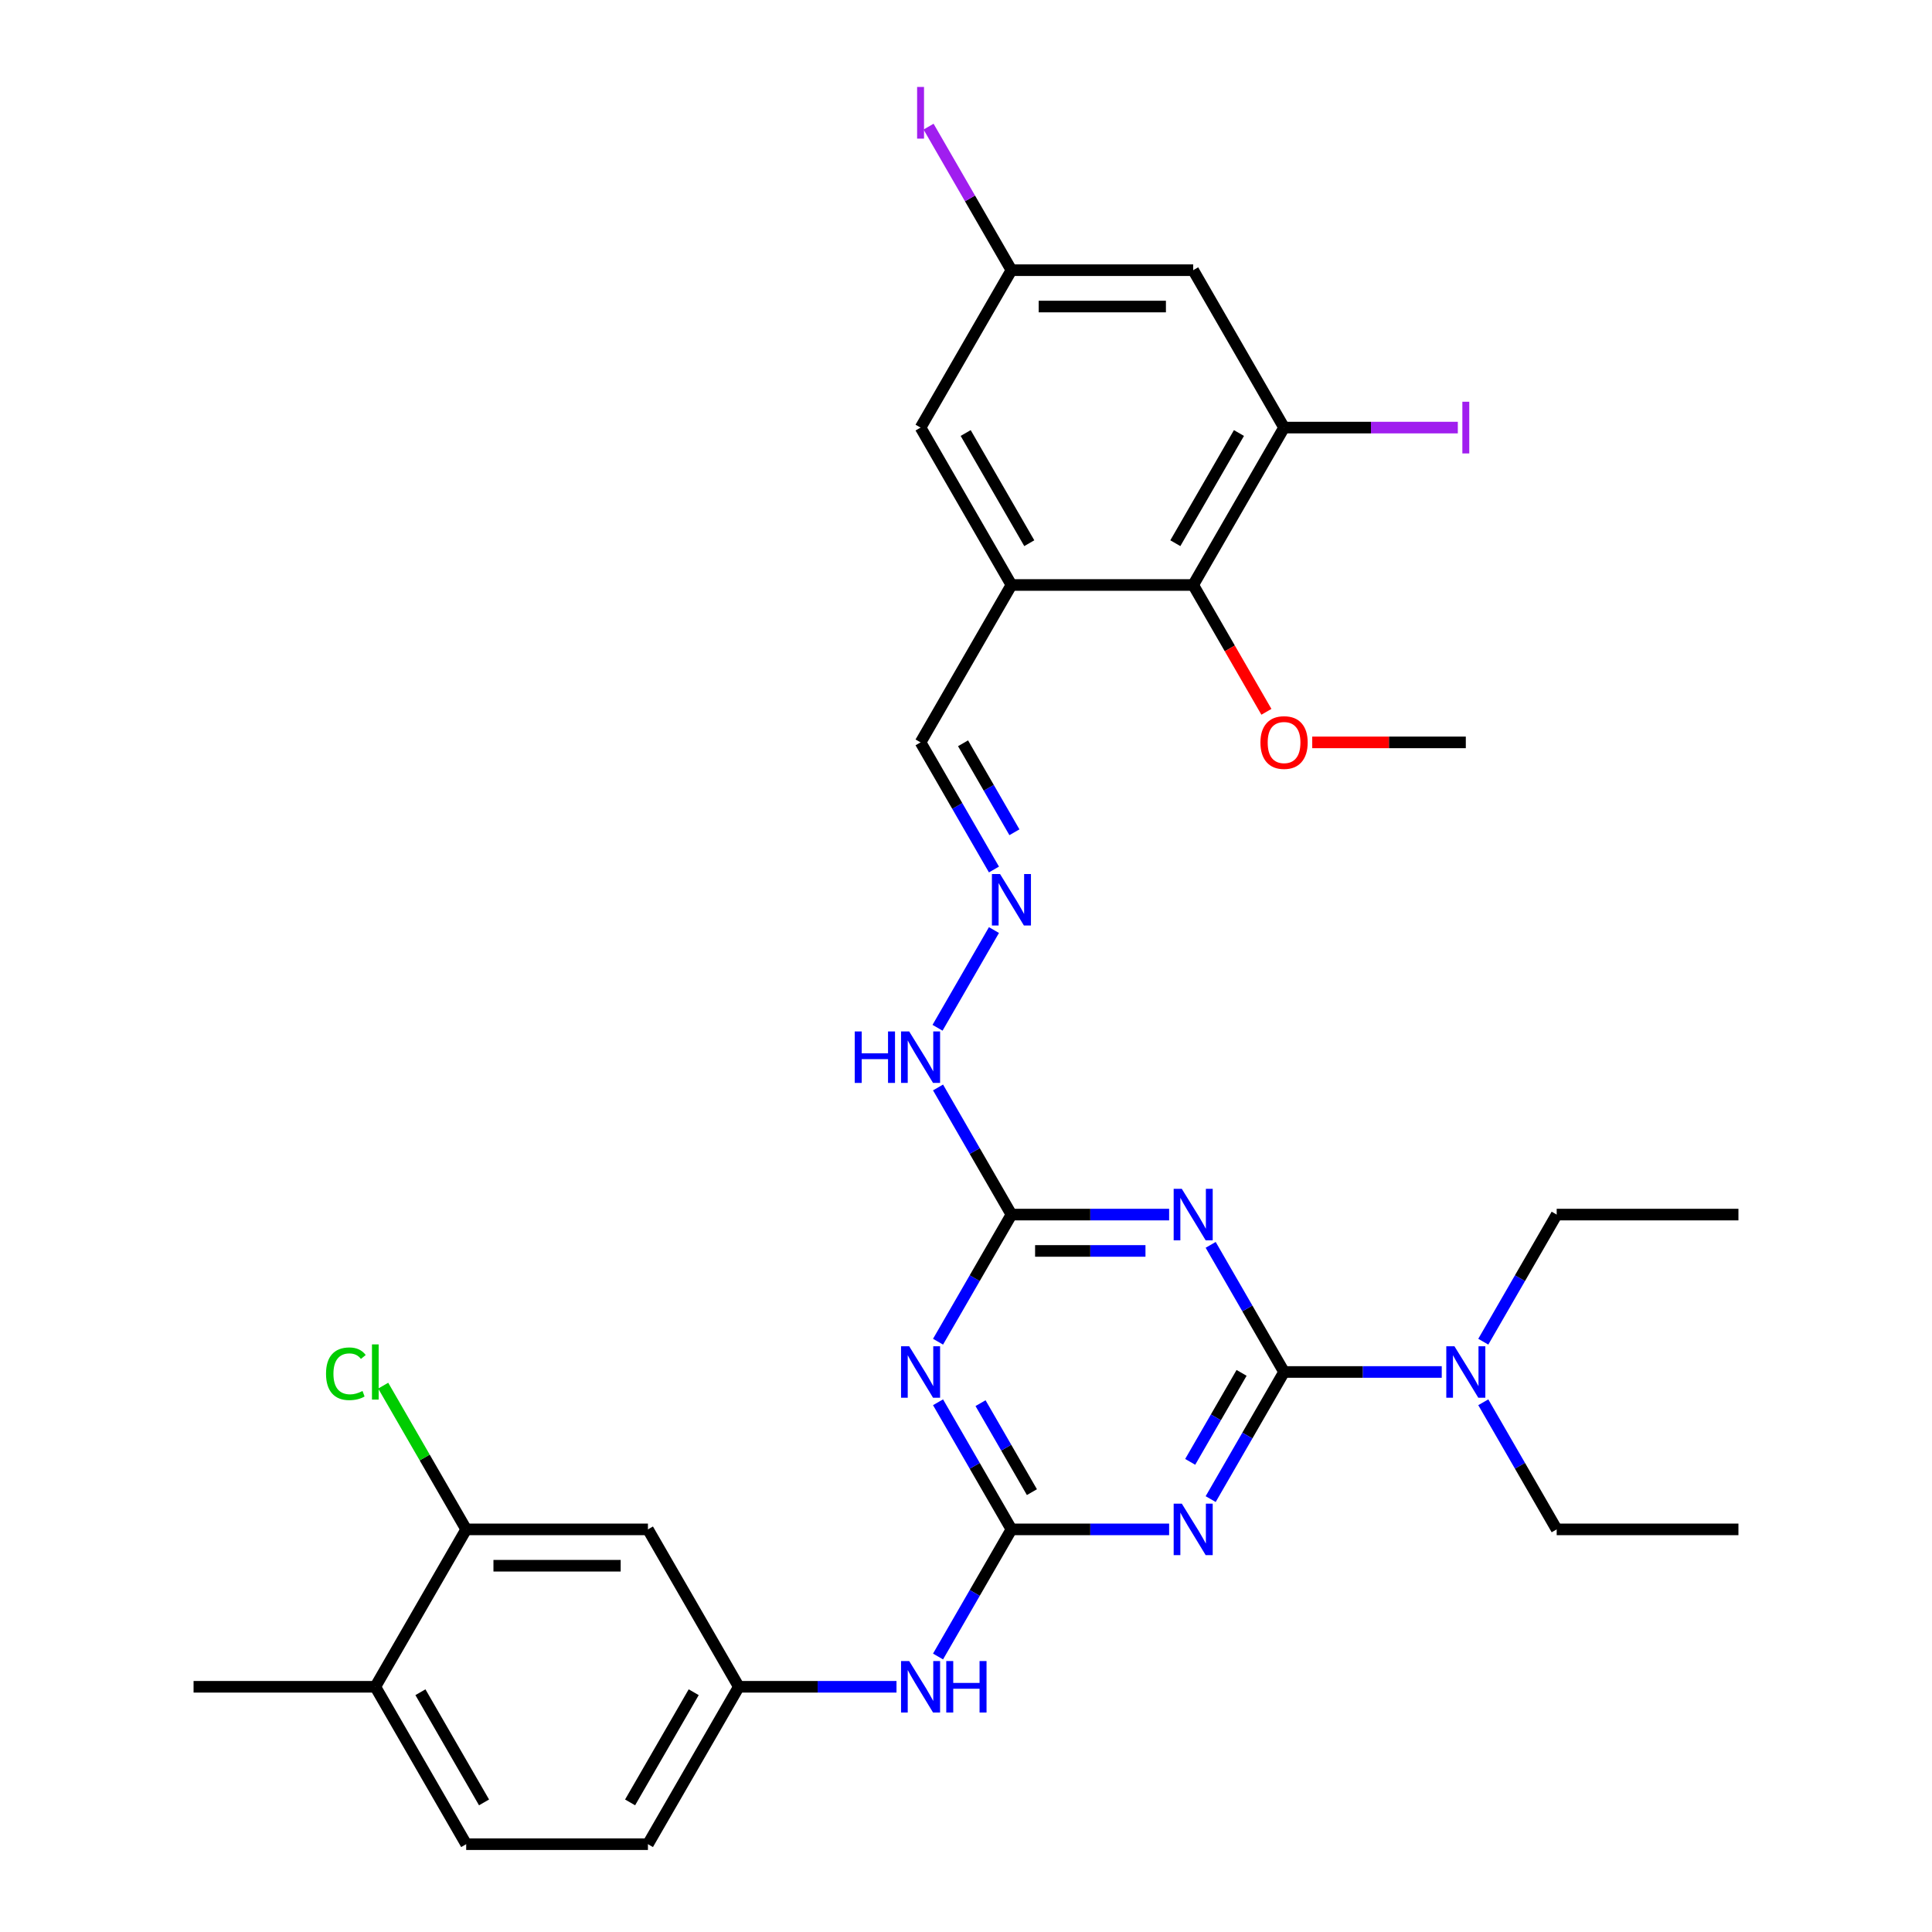 <?xml version='1.0' encoding='iso-8859-1'?>
<svg version='1.1' baseProfile='full'
              xmlns='http://www.w3.org/2000/svg'
                      xmlns:rdkit='http://www.rdkit.org/xml'
                      xmlns:xlink='http://www.w3.org/1999/xlink'
                  xml:space='preserve'
width='1000px' height='1000px' viewBox='0 0 1000 1000'>
<!-- END OF HEADER -->
<rect style='opacity:1.0;fill:#FFFFFF;stroke:none' width='1000' height='1000' x='0' y='0'> </rect>
<path class='bond-0' d='M 664.628,710.136 L 645.634,743.035' style='fill:none;fill-rule:evenodd;stroke:#000000;stroke-width:6px;stroke-linecap:butt;stroke-linejoin:miter;stroke-opacity:1' />
<path class='bond-0' d='M 645.634,743.035 L 626.64,775.934' style='fill:none;fill-rule:evenodd;stroke:#0000FF;stroke-width:6px;stroke-linecap:butt;stroke-linejoin:miter;stroke-opacity:1' />
<path class='bond-0' d='M 642.636,710.599 L 629.34,733.628' style='fill:none;fill-rule:evenodd;stroke:#000000;stroke-width:6px;stroke-linecap:butt;stroke-linejoin:miter;stroke-opacity:1' />
<path class='bond-0' d='M 629.34,733.628 L 616.044,756.657' style='fill:none;fill-rule:evenodd;stroke:#0000FF;stroke-width:6px;stroke-linecap:butt;stroke-linejoin:miter;stroke-opacity:1' />
<path class='bond-1' d='M 664.628,710.136 L 645.634,677.238' style='fill:none;fill-rule:evenodd;stroke:#000000;stroke-width:6px;stroke-linecap:butt;stroke-linejoin:miter;stroke-opacity:1' />
<path class='bond-1' d='M 645.634,677.238 L 626.64,644.339' style='fill:none;fill-rule:evenodd;stroke:#0000FF;stroke-width:6px;stroke-linecap:butt;stroke-linejoin:miter;stroke-opacity:1' />
<path class='bond-11' d='M 664.628,710.136 L 705.437,710.136' style='fill:none;fill-rule:evenodd;stroke:#000000;stroke-width:6px;stroke-linecap:butt;stroke-linejoin:miter;stroke-opacity:1' />
<path class='bond-11' d='M 705.437,710.136 L 746.246,710.136' style='fill:none;fill-rule:evenodd;stroke:#0000FF;stroke-width:6px;stroke-linecap:butt;stroke-linejoin:miter;stroke-opacity:1' />
<path class='bond-2' d='M 605.136,791.606 L 564.327,791.606' style='fill:none;fill-rule:evenodd;stroke:#0000FF;stroke-width:6px;stroke-linecap:butt;stroke-linejoin:miter;stroke-opacity:1' />
<path class='bond-2' d='M 564.327,791.606 L 523.518,791.606' style='fill:none;fill-rule:evenodd;stroke:#000000;stroke-width:6px;stroke-linecap:butt;stroke-linejoin:miter;stroke-opacity:1' />
<path class='bond-4' d='M 605.136,628.667 L 564.327,628.667' style='fill:none;fill-rule:evenodd;stroke:#0000FF;stroke-width:6px;stroke-linecap:butt;stroke-linejoin:miter;stroke-opacity:1' />
<path class='bond-4' d='M 564.327,628.667 L 523.518,628.667' style='fill:none;fill-rule:evenodd;stroke:#000000;stroke-width:6px;stroke-linecap:butt;stroke-linejoin:miter;stroke-opacity:1' />
<path class='bond-4' d='M 592.893,647.481 L 564.327,647.481' style='fill:none;fill-rule:evenodd;stroke:#0000FF;stroke-width:6px;stroke-linecap:butt;stroke-linejoin:miter;stroke-opacity:1' />
<path class='bond-4' d='M 564.327,647.481 L 535.761,647.481' style='fill:none;fill-rule:evenodd;stroke:#000000;stroke-width:6px;stroke-linecap:butt;stroke-linejoin:miter;stroke-opacity:1' />
<path class='bond-8' d='M 523.518,791.606 L 504.524,824.505' style='fill:none;fill-rule:evenodd;stroke:#000000;stroke-width:6px;stroke-linecap:butt;stroke-linejoin:miter;stroke-opacity:1' />
<path class='bond-8' d='M 504.524,824.505 L 485.53,857.403' style='fill:none;fill-rule:evenodd;stroke:#0000FF;stroke-width:6px;stroke-linecap:butt;stroke-linejoin:miter;stroke-opacity:1' />
<path class='bond-32' d='M 523.518,791.606 L 504.524,758.708' style='fill:none;fill-rule:evenodd;stroke:#000000;stroke-width:6px;stroke-linecap:butt;stroke-linejoin:miter;stroke-opacity:1' />
<path class='bond-32' d='M 504.524,758.708 L 485.53,725.809' style='fill:none;fill-rule:evenodd;stroke:#0000FF;stroke-width:6px;stroke-linecap:butt;stroke-linejoin:miter;stroke-opacity:1' />
<path class='bond-32' d='M 534.114,772.329 L 520.818,749.3' style='fill:none;fill-rule:evenodd;stroke:#000000;stroke-width:6px;stroke-linecap:butt;stroke-linejoin:miter;stroke-opacity:1' />
<path class='bond-32' d='M 520.818,749.3 L 507.522,726.271' style='fill:none;fill-rule:evenodd;stroke:#0000FF;stroke-width:6px;stroke-linecap:butt;stroke-linejoin:miter;stroke-opacity:1' />
<path class='bond-3' d='M 485.53,694.464 L 504.524,661.565' style='fill:none;fill-rule:evenodd;stroke:#0000FF;stroke-width:6px;stroke-linecap:butt;stroke-linejoin:miter;stroke-opacity:1' />
<path class='bond-3' d='M 504.524,661.565 L 523.518,628.667' style='fill:none;fill-rule:evenodd;stroke:#000000;stroke-width:6px;stroke-linecap:butt;stroke-linejoin:miter;stroke-opacity:1' />
<path class='bond-15' d='M 523.518,628.667 L 504.524,595.768' style='fill:none;fill-rule:evenodd;stroke:#000000;stroke-width:6px;stroke-linecap:butt;stroke-linejoin:miter;stroke-opacity:1' />
<path class='bond-15' d='M 504.524,595.768 L 485.53,562.87' style='fill:none;fill-rule:evenodd;stroke:#0000FF;stroke-width:6px;stroke-linecap:butt;stroke-linejoin:miter;stroke-opacity:1' />
<path class='bond-5' d='M 523.518,302.788 L 476.482,384.258' style='fill:none;fill-rule:evenodd;stroke:#000000;stroke-width:6px;stroke-linecap:butt;stroke-linejoin:miter;stroke-opacity:1' />
<path class='bond-7' d='M 523.518,302.788 L 617.591,302.788' style='fill:none;fill-rule:evenodd;stroke:#000000;stroke-width:6px;stroke-linecap:butt;stroke-linejoin:miter;stroke-opacity:1' />
<path class='bond-14' d='M 523.518,302.788 L 476.482,221.319' style='fill:none;fill-rule:evenodd;stroke:#000000;stroke-width:6px;stroke-linecap:butt;stroke-linejoin:miter;stroke-opacity:1' />
<path class='bond-14' d='M 532.757,281.16 L 499.831,224.132' style='fill:none;fill-rule:evenodd;stroke:#000000;stroke-width:6px;stroke-linecap:butt;stroke-linejoin:miter;stroke-opacity:1' />
<path class='bond-6' d='M 664.628,221.319 L 617.591,302.788' style='fill:none;fill-rule:evenodd;stroke:#000000;stroke-width:6px;stroke-linecap:butt;stroke-linejoin:miter;stroke-opacity:1' />
<path class='bond-6' d='M 641.278,224.132 L 608.353,281.16' style='fill:none;fill-rule:evenodd;stroke:#000000;stroke-width:6px;stroke-linecap:butt;stroke-linejoin:miter;stroke-opacity:1' />
<path class='bond-21' d='M 664.628,221.319 L 709.595,221.319' style='fill:none;fill-rule:evenodd;stroke:#000000;stroke-width:6px;stroke-linecap:butt;stroke-linejoin:miter;stroke-opacity:1' />
<path class='bond-21' d='M 709.595,221.319 L 754.562,221.319' style='fill:none;fill-rule:evenodd;stroke:#A01EEF;stroke-width:6px;stroke-linecap:butt;stroke-linejoin:miter;stroke-opacity:1' />
<path class='bond-34' d='M 664.628,221.319 L 617.591,139.849' style='fill:none;fill-rule:evenodd;stroke:#000000;stroke-width:6px;stroke-linecap:butt;stroke-linejoin:miter;stroke-opacity:1' />
<path class='bond-25' d='M 617.591,302.788 L 636.542,335.611' style='fill:none;fill-rule:evenodd;stroke:#000000;stroke-width:6px;stroke-linecap:butt;stroke-linejoin:miter;stroke-opacity:1' />
<path class='bond-25' d='M 636.542,335.611 L 655.492,368.435' style='fill:none;fill-rule:evenodd;stroke:#FF0000;stroke-width:6px;stroke-linecap:butt;stroke-linejoin:miter;stroke-opacity:1' />
<path class='bond-16' d='M 464.026,873.076 L 423.218,873.076' style='fill:none;fill-rule:evenodd;stroke:#0000FF;stroke-width:6px;stroke-linecap:butt;stroke-linejoin:miter;stroke-opacity:1' />
<path class='bond-16' d='M 423.218,873.076 L 382.409,873.076' style='fill:none;fill-rule:evenodd;stroke:#000000;stroke-width:6px;stroke-linecap:butt;stroke-linejoin:miter;stroke-opacity:1' />
<path class='bond-9' d='M 617.591,139.849 L 523.518,139.849' style='fill:none;fill-rule:evenodd;stroke:#000000;stroke-width:6px;stroke-linecap:butt;stroke-linejoin:miter;stroke-opacity:1' />
<path class='bond-9' d='M 603.48,158.664 L 537.629,158.664' style='fill:none;fill-rule:evenodd;stroke:#000000;stroke-width:6px;stroke-linecap:butt;stroke-linejoin:miter;stroke-opacity:1' />
<path class='bond-10' d='M 241.299,791.606 L 335.372,791.606' style='fill:none;fill-rule:evenodd;stroke:#000000;stroke-width:6px;stroke-linecap:butt;stroke-linejoin:miter;stroke-opacity:1' />
<path class='bond-10' d='M 255.41,810.421 L 321.261,810.421' style='fill:none;fill-rule:evenodd;stroke:#000000;stroke-width:6px;stroke-linecap:butt;stroke-linejoin:miter;stroke-opacity:1' />
<path class='bond-22' d='M 241.299,791.606 L 219.822,754.407' style='fill:none;fill-rule:evenodd;stroke:#000000;stroke-width:6px;stroke-linecap:butt;stroke-linejoin:miter;stroke-opacity:1' />
<path class='bond-22' d='M 219.822,754.407 L 198.345,717.208' style='fill:none;fill-rule:evenodd;stroke:#00CC00;stroke-width:6px;stroke-linecap:butt;stroke-linejoin:miter;stroke-opacity:1' />
<path class='bond-33' d='M 241.299,791.606 L 194.263,873.076' style='fill:none;fill-rule:evenodd;stroke:#000000;stroke-width:6px;stroke-linecap:butt;stroke-linejoin:miter;stroke-opacity:1' />
<path class='bond-26' d='M 767.749,725.809 L 786.743,758.708' style='fill:none;fill-rule:evenodd;stroke:#0000FF;stroke-width:6px;stroke-linecap:butt;stroke-linejoin:miter;stroke-opacity:1' />
<path class='bond-26' d='M 786.743,758.708 L 805.737,791.606' style='fill:none;fill-rule:evenodd;stroke:#000000;stroke-width:6px;stroke-linecap:butt;stroke-linejoin:miter;stroke-opacity:1' />
<path class='bond-27' d='M 767.749,694.464 L 786.743,661.565' style='fill:none;fill-rule:evenodd;stroke:#0000FF;stroke-width:6px;stroke-linecap:butt;stroke-linejoin:miter;stroke-opacity:1' />
<path class='bond-27' d='M 786.743,661.565 L 805.737,628.667' style='fill:none;fill-rule:evenodd;stroke:#000000;stroke-width:6px;stroke-linecap:butt;stroke-linejoin:miter;stroke-opacity:1' />
<path class='bond-12' d='M 335.372,791.606 L 382.409,873.076' style='fill:none;fill-rule:evenodd;stroke:#000000;stroke-width:6px;stroke-linecap:butt;stroke-linejoin:miter;stroke-opacity:1' />
<path class='bond-13' d='M 514.47,481.4 L 485.269,531.977' style='fill:none;fill-rule:evenodd;stroke:#0000FF;stroke-width:6px;stroke-linecap:butt;stroke-linejoin:miter;stroke-opacity:1' />
<path class='bond-18' d='M 514.47,450.055 L 495.476,417.156' style='fill:none;fill-rule:evenodd;stroke:#0000FF;stroke-width:6px;stroke-linecap:butt;stroke-linejoin:miter;stroke-opacity:1' />
<path class='bond-18' d='M 495.476,417.156 L 476.482,384.258' style='fill:none;fill-rule:evenodd;stroke:#000000;stroke-width:6px;stroke-linecap:butt;stroke-linejoin:miter;stroke-opacity:1' />
<path class='bond-18' d='M 525.065,430.778 L 511.77,407.749' style='fill:none;fill-rule:evenodd;stroke:#0000FF;stroke-width:6px;stroke-linecap:butt;stroke-linejoin:miter;stroke-opacity:1' />
<path class='bond-18' d='M 511.77,407.749 L 498.474,384.72' style='fill:none;fill-rule:evenodd;stroke:#000000;stroke-width:6px;stroke-linecap:butt;stroke-linejoin:miter;stroke-opacity:1' />
<path class='bond-17' d='M 476.482,221.319 L 523.518,139.849' style='fill:none;fill-rule:evenodd;stroke:#000000;stroke-width:6px;stroke-linecap:butt;stroke-linejoin:miter;stroke-opacity:1' />
<path class='bond-23' d='M 382.409,873.076 L 335.372,954.545' style='fill:none;fill-rule:evenodd;stroke:#000000;stroke-width:6px;stroke-linecap:butt;stroke-linejoin:miter;stroke-opacity:1' />
<path class='bond-23' d='M 359.059,875.889 L 326.134,932.918' style='fill:none;fill-rule:evenodd;stroke:#000000;stroke-width:6px;stroke-linecap:butt;stroke-linejoin:miter;stroke-opacity:1' />
<path class='bond-24' d='M 523.518,139.849 L 502.07,102.699' style='fill:none;fill-rule:evenodd;stroke:#000000;stroke-width:6px;stroke-linecap:butt;stroke-linejoin:miter;stroke-opacity:1' />
<path class='bond-24' d='M 502.07,102.699 L 480.621,65.549' style='fill:none;fill-rule:evenodd;stroke:#A01EEF;stroke-width:6px;stroke-linecap:butt;stroke-linejoin:miter;stroke-opacity:1' />
<path class='bond-19' d='M 194.263,873.076 L 241.299,954.545' style='fill:none;fill-rule:evenodd;stroke:#000000;stroke-width:6px;stroke-linecap:butt;stroke-linejoin:miter;stroke-opacity:1' />
<path class='bond-19' d='M 217.612,875.889 L 250.538,932.918' style='fill:none;fill-rule:evenodd;stroke:#000000;stroke-width:6px;stroke-linecap:butt;stroke-linejoin:miter;stroke-opacity:1' />
<path class='bond-28' d='M 194.263,873.076 L 100.19,873.076' style='fill:none;fill-rule:evenodd;stroke:#000000;stroke-width:6px;stroke-linecap:butt;stroke-linejoin:miter;stroke-opacity:1' />
<path class='bond-20' d='M 241.299,954.545 L 335.372,954.545' style='fill:none;fill-rule:evenodd;stroke:#000000;stroke-width:6px;stroke-linecap:butt;stroke-linejoin:miter;stroke-opacity:1' />
<path class='bond-29' d='M 679.209,384.258 L 718.955,384.258' style='fill:none;fill-rule:evenodd;stroke:#FF0000;stroke-width:6px;stroke-linecap:butt;stroke-linejoin:miter;stroke-opacity:1' />
<path class='bond-29' d='M 718.955,384.258 L 758.701,384.258' style='fill:none;fill-rule:evenodd;stroke:#000000;stroke-width:6px;stroke-linecap:butt;stroke-linejoin:miter;stroke-opacity:1' />
<path class='bond-31' d='M 805.737,791.606 L 899.81,791.606' style='fill:none;fill-rule:evenodd;stroke:#000000;stroke-width:6px;stroke-linecap:butt;stroke-linejoin:miter;stroke-opacity:1' />
<path class='bond-30' d='M 805.737,628.667 L 899.81,628.667' style='fill:none;fill-rule:evenodd;stroke:#000000;stroke-width:6px;stroke-linecap:butt;stroke-linejoin:miter;stroke-opacity:1' />
<path  class='atom-1' d='M 611.702 778.285
L 620.432 792.396
Q 621.298 793.789, 622.69 796.31
Q 624.082 798.831, 624.158 798.981
L 624.158 778.285
L 627.695 778.285
L 627.695 804.927
L 624.045 804.927
L 614.675 789.499
Q 613.584 787.693, 612.417 785.623
Q 611.288 783.553, 610.95 782.914
L 610.95 804.927
L 607.488 804.927
L 607.488 778.285
L 611.702 778.285
' fill='#0000FF'/>
<path  class='atom-2' d='M 611.702 615.346
L 620.432 629.457
Q 621.298 630.849, 622.69 633.37
Q 624.082 635.892, 624.158 636.042
L 624.158 615.346
L 627.695 615.346
L 627.695 641.988
L 624.045 641.988
L 614.675 626.56
Q 613.584 624.753, 612.417 622.684
Q 611.288 620.614, 610.95 619.974
L 610.95 641.988
L 607.488 641.988
L 607.488 615.346
L 611.702 615.346
' fill='#0000FF'/>
<path  class='atom-4' d='M 470.593 696.816
L 479.323 710.927
Q 480.188 712.319, 481.58 714.84
Q 482.973 717.361, 483.048 717.512
L 483.048 696.816
L 486.585 696.816
L 486.585 723.457
L 482.935 723.457
L 473.565 708.029
Q 472.474 706.223, 471.308 704.153
Q 470.179 702.084, 469.84 701.444
L 469.84 723.457
L 466.378 723.457
L 466.378 696.816
L 470.593 696.816
' fill='#0000FF'/>
<path  class='atom-9' d='M 470.593 859.755
L 479.323 873.866
Q 480.188 875.258, 481.58 877.779
Q 482.973 880.301, 483.048 880.451
L 483.048 859.755
L 486.585 859.755
L 486.585 886.397
L 482.935 886.397
L 473.565 870.969
Q 472.474 869.162, 471.308 867.093
Q 470.179 865.023, 469.84 864.383
L 469.84 886.397
L 466.378 886.397
L 466.378 859.755
L 470.593 859.755
' fill='#0000FF'/>
<path  class='atom-9' d='M 489.784 859.755
L 493.396 859.755
L 493.396 871.081
L 507.018 871.081
L 507.018 859.755
L 510.63 859.755
L 510.63 886.397
L 507.018 886.397
L 507.018 874.092
L 493.396 874.092
L 493.396 886.397
L 489.784 886.397
L 489.784 859.755
' fill='#0000FF'/>
<path  class='atom-12' d='M 752.812 696.816
L 761.542 710.927
Q 762.407 712.319, 763.8 714.84
Q 765.192 717.361, 765.267 717.512
L 765.267 696.816
L 768.804 696.816
L 768.804 723.457
L 765.154 723.457
L 755.785 708.029
Q 754.693 706.223, 753.527 704.153
Q 752.398 702.084, 752.059 701.444
L 752.059 723.457
L 748.597 723.457
L 748.597 696.816
L 752.812 696.816
' fill='#0000FF'/>
<path  class='atom-14' d='M 517.629 452.407
L 526.359 466.518
Q 527.225 467.91, 528.617 470.431
Q 530.009 472.952, 530.085 473.103
L 530.085 452.407
L 533.622 452.407
L 533.622 479.048
L 529.972 479.048
L 520.602 463.62
Q 519.511 461.814, 518.344 459.744
Q 517.215 457.675, 516.877 457.035
L 516.877 479.048
L 513.415 479.048
L 513.415 452.407
L 517.629 452.407
' fill='#0000FF'/>
<path  class='atom-16' d='M 442.408 533.876
L 446.021 533.876
L 446.021 545.203
L 459.643 545.203
L 459.643 533.876
L 463.255 533.876
L 463.255 560.518
L 459.643 560.518
L 459.643 548.213
L 446.021 548.213
L 446.021 560.518
L 442.408 560.518
L 442.408 533.876
' fill='#0000FF'/>
<path  class='atom-16' d='M 470.593 533.876
L 479.323 547.987
Q 480.188 549.38, 481.58 551.901
Q 482.973 554.422, 483.048 554.573
L 483.048 533.876
L 486.585 533.876
L 486.585 560.518
L 482.935 560.518
L 473.565 545.09
Q 472.474 543.284, 471.308 541.214
Q 470.179 539.145, 469.84 538.505
L 469.84 560.518
L 466.378 560.518
L 466.378 533.876
L 470.593 533.876
' fill='#0000FF'/>
<path  class='atom-22' d='M 756.914 207.941
L 760.488 207.941
L 760.488 234.696
L 756.914 234.696
L 756.914 207.941
' fill='#A01EEF'/>
<path  class='atom-23' d='M 168.75 711.058
Q 168.75 704.436, 171.836 700.974
Q 174.959 697.474, 180.867 697.474
Q 186.36 697.474, 189.296 701.35
L 186.812 703.382
Q 184.667 700.56, 180.867 700.56
Q 176.84 700.56, 174.695 703.269
Q 172.588 705.941, 172.588 711.058
Q 172.588 716.326, 174.771 719.036
Q 176.991 721.745, 181.28 721.745
Q 184.216 721.745, 187.64 719.977
L 188.693 722.799
Q 187.301 723.702, 185.194 724.229
Q 183.087 724.755, 180.754 724.755
Q 174.959 724.755, 171.836 721.218
Q 168.75 717.681, 168.75 711.058
' fill='#00CC00'/>
<path  class='atom-23' d='M 192.532 695.856
L 195.994 695.856
L 195.994 724.417
L 192.532 724.417
L 192.532 695.856
' fill='#00CC00'/>
<path  class='atom-25' d='M 474.694 45.002
L 478.269 45.002
L 478.269 71.756
L 474.694 71.756
L 474.694 45.002
' fill='#A01EEF'/>
<path  class='atom-26' d='M 652.398 384.333
Q 652.398 377.936, 655.559 374.361
Q 658.72 370.787, 664.628 370.787
Q 670.536 370.787, 673.696 374.361
Q 676.857 377.936, 676.857 384.333
Q 676.857 390.805, 673.659 394.493
Q 670.46 398.143, 664.628 398.143
Q 658.758 398.143, 655.559 394.493
Q 652.398 390.843, 652.398 384.333
M 664.628 395.133
Q 668.692 395.133, 670.874 392.423
Q 673.094 389.676, 673.094 384.333
Q 673.094 379.103, 670.874 376.469
Q 668.692 373.797, 664.628 373.797
Q 660.564 373.797, 658.344 376.431
Q 656.161 379.065, 656.161 384.333
Q 656.161 389.714, 658.344 392.423
Q 660.564 395.133, 664.628 395.133
' fill='#FF0000'/>
</svg>
